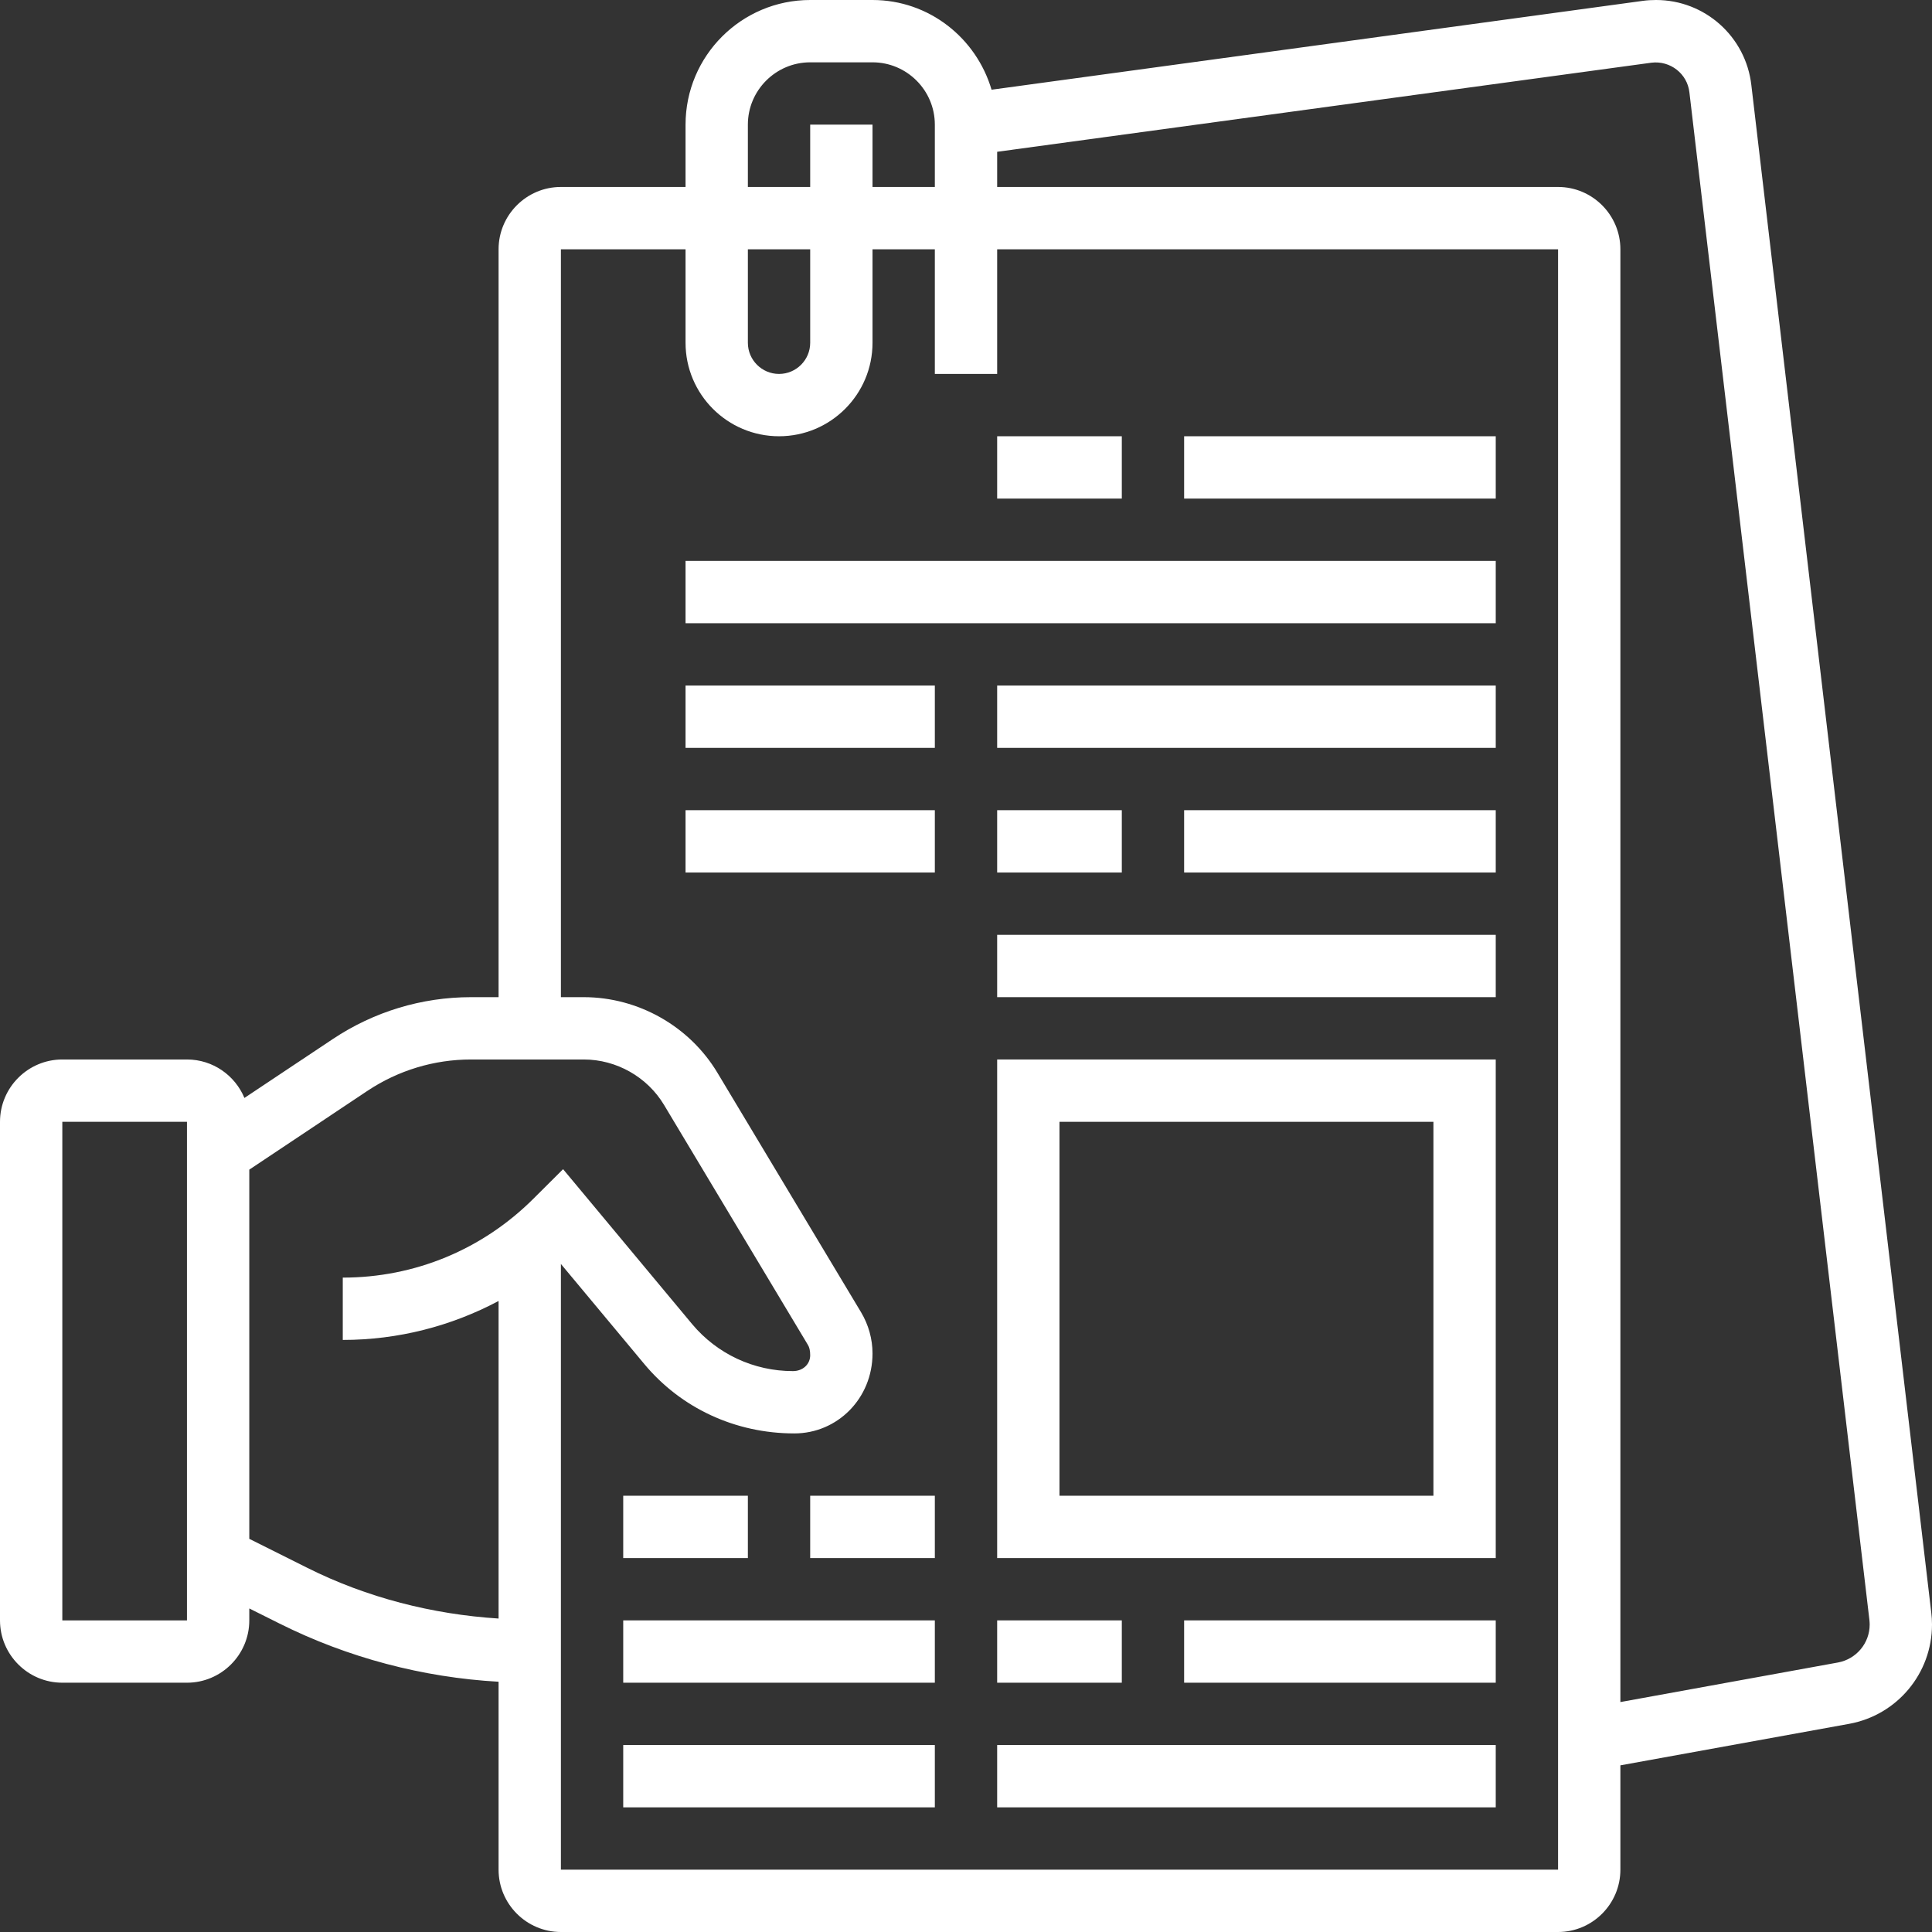 <?xml version="1.0" encoding="UTF-8" standalone="no"?><svg xmlns="http://www.w3.org/2000/svg" xmlns:xlink="http://www.w3.org/1999/xlink" fill="#ffffff" height="62" preserveAspectRatio="xMidYMid meet" version="1" viewBox="0.0 0.0 62.0 62.0" width="62" zoomAndPan="magnify"><rect x="0.0" y="0.0" width="62.0" height="62.0" fill="#333333" stroke="none"/><g id="change1_1"><path d="M 58.98 53.352 L 52 54.621 L 52 8 C 52 6.898 51.102 6 50 6 L 32 6 L 32 4.871 L 52.996 2.012 C 53.598 1.938 54.148 2.363 54.215 2.965 L 59.992 51.992 C 59.996 52.039 60 52.086 60 52.133 C 60 52.73 59.574 53.242 58.98 53.352 Z M 50 60 L 18 60 L 18 40.562 L 20.676 43.773 C 21.855 45.188 23.594 46 25.492 46 C 26.875 46 28 44.875 28 43.434 C 28 42.969 27.871 42.512 27.633 42.113 L 23.023 34.426 C 22.125 32.93 20.48 32 18.734 32 L 18 32 L 18 8 L 22 8 L 22 11 C 22 12.656 23.344 14 25 14 C 26.656 14 28 12.656 28 11 L 28 8 L 30 8 L 30 12 L 32 12 L 32 8 L 50 8 Z M 9.867 50.316 L 8 49.383 L 8 37.535 L 11.789 35.008 C 12.781 34.348 13.93 34 15.117 34 L 18.734 34 C 19.781 34 20.77 34.559 21.309 35.457 L 25.918 43.145 C 25.973 43.23 26 43.332 26 43.492 C 26 43.773 25.773 44 25.445 44 C 24.188 44 23.012 43.449 22.211 42.492 L 18.07 37.52 L 17.121 38.465 C 15.484 40.098 13.312 41 11 41 L 11 43 C 12.773 43 14.477 42.559 16 41.75 L 16 51.941 C 13.875 51.805 11.773 51.27 9.867 50.316 Z M 2 52 L 2 36 L 6 36 L 6 52 Z M 24 8 L 26 8 L 26 11 C 26 11.551 25.551 12 25 12 C 24.449 12 24 11.551 24 11 Z M 24 4 C 24 2.898 24.898 2 26 2 L 28 2 C 29.102 2 30 2.898 30 4 L 30 6 L 28 6 L 28 4 L 26 4 L 26 6 L 24 6 Z M 61.977 51.754 L 56.203 2.734 C 56.027 1.176 54.711 0 53.145 0 C 53.004 0 52.859 0.008 52.723 0.027 L 31.82 2.879 C 31.332 1.223 29.816 0 28 0 L 26 0 C 23.793 0 22 1.793 22 4 L 22 6 L 18 6 C 16.898 6 16 6.898 16 8 L 16 32 L 15.117 32 C 13.535 32 12 32.465 10.68 33.344 L 7.844 35.234 C 7.543 34.512 6.832 34 6 34 L 2 34 C 0.898 34 0 34.898 0 36 L 0 52 C 0 53.102 0.898 54 2 54 L 6 54 C 7.102 54 8 53.102 8 52 L 8 51.617 L 8.977 52.105 C 11.156 53.195 13.566 53.832 16 53.969 L 16 60 C 16 61.102 16.898 62 18 62 L 50 62 C 51.102 62 52 61.102 52 60 L 52 56.652 L 59.34 55.32 C 60.883 55.039 62 53.699 62 52.133 C 62 52.004 61.992 51.875 61.977 51.754" fill="inherit"/><path d="M 34 36 L 46 36 L 46 48 L 34 48 Z M 32 50 L 48 50 L 48 34 L 32 34 L 32 50" fill="inherit"/><path d="M 38 54 L 48 54 L 48 52 L 38 52 L 38 54" fill="inherit"/><path d="M 32 52 L 32 54 L 36 54 L 36 52 L 32 52" fill="inherit"/><path d="M 32 58 L 48 58 L 48 56 L 32 56 L 32 58" fill="inherit"/><path d="M 20 54 L 30 54 L 30 52 L 20 52 L 20 54" fill="inherit"/><path d="M 20 58 L 30 58 L 30 56 L 20 56 L 20 58" fill="inherit"/><path d="M 26 50 L 30 50 L 30 48 L 26 48 L 26 50" fill="inherit"/><path d="M 24 48 L 20 48 L 20 50 L 24 50 L 24 48" fill="inherit"/><path d="M 32 32 L 48 32 L 48 30 L 32 30 L 32 32" fill="inherit"/><path d="M 22 28 L 30 28 L 30 26 L 22 26 L 22 28" fill="inherit"/><path d="M 22 24 L 30 24 L 30 22 L 22 22 L 22 24" fill="inherit"/><path d="M 32 24 L 48 24 L 48 22 L 32 22 L 32 24" fill="inherit"/><path d="M 22 20 L 48 20 L 48 18 L 22 18 L 22 20" fill="inherit"/><path d="M 32 26 L 32 28 L 36 28 L 36 26 L 32 26" fill="inherit"/><path d="M 38 28 L 48 28 L 48 26 L 38 26 L 38 28" fill="inherit"/><path d="M 48 14 L 38 14 L 38 16 L 48 16 L 48 14" fill="inherit"/><path d="M 36 14 L 32 14 L 32 16 L 36 16 L 36 14" fill="inherit"/></g></svg>